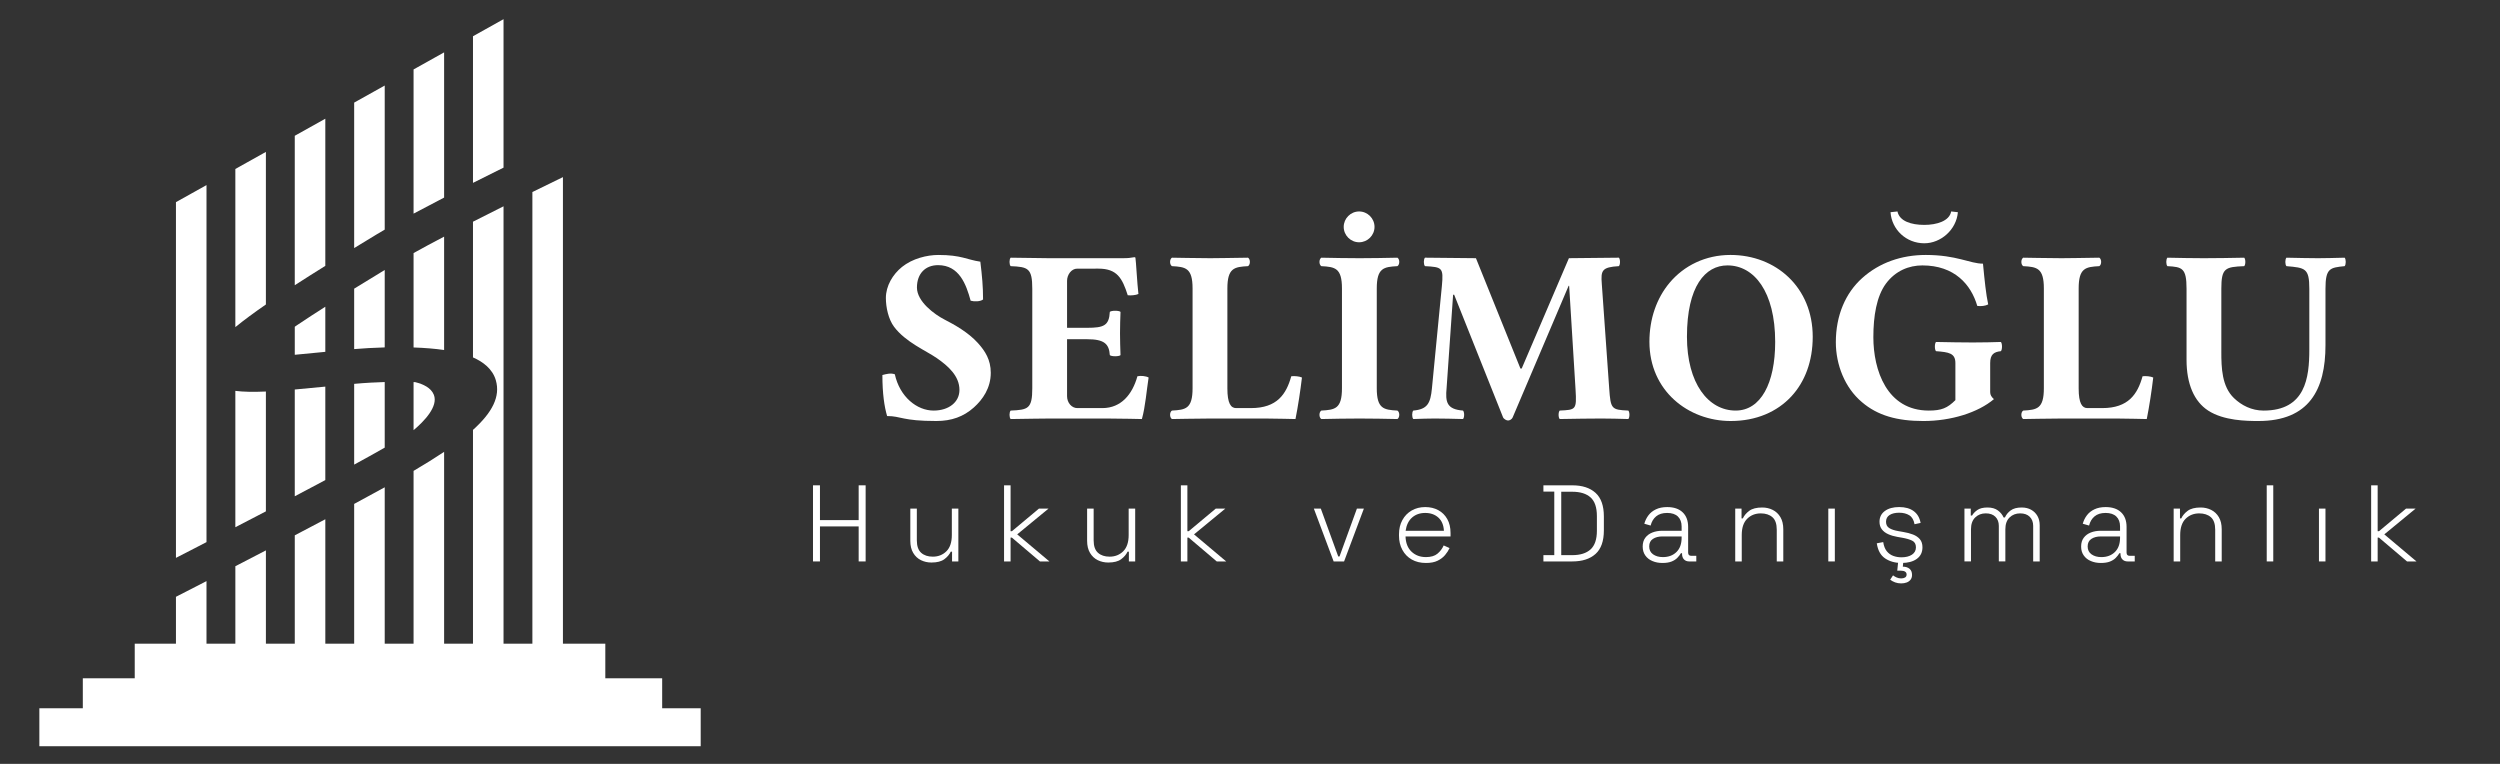 <?xml version="1.0" encoding="utf-8"?>
<!-- Generator: Adobe Illustrator 16.0.0, SVG Export Plug-In . SVG Version: 6.00 Build 0)  -->
<!DOCTYPE svg PUBLIC "-//W3C//DTD SVG 1.1//EN" "http://www.w3.org/Graphics/SVG/1.1/DTD/svg11.dtd">
<svg version="1.1" id="Layer_1" xmlns="http://www.w3.org/2000/svg" xmlns:xlink="http://www.w3.org/1999/xlink" x="0px" y="0px"
	 width="288px" height="88px" viewBox="0 0 288 88" enable-background="new 0 0 288 88" xml:space="preserve">
<rect x="0" y="0" width="288" height="88" fill="#333333" stroke="none"/>
<path fill="#FFFFFF" d="M22.029,67.849c0.57-0.294,1.159-0.596,1.759-0.905v7.821H20.27v-6.013c0.117-0.059,0.234-0.12,0.352-0.182
	C21.077,68.339,21.546,68.098,22.029,67.849"/>
<path fill="#FFFFFF" d="M23.789,21.323v41.13c-0.596,0.31-1.182,0.612-1.759,0.908c-0.479,0.248-0.948,0.49-1.408,0.725
	c-0.117,0.062-0.234,0.122-0.352,0.181v-40.98l1.76-0.982L23.789,21.323z"/>
<path fill="#FFFFFF" d="M30.631,17.499v17.576c-1.384,0.957-2.557,1.823-3.519,2.608V19.465L30.631,17.499z"/>
<path fill="#FFFFFF" d="M30.631,45.104v13.804c-1.157,0.604-2.339,1.219-3.519,1.828V45.028
	C28.037,45.148,29.191,45.165,30.631,45.104"/>
<path fill="#FFFFFF" d="M27.113,65.229c1.163-0.604,2.346-1.216,3.519-1.825v11.361h-3.519V65.229z"/>
<path fill="#FFFFFF" d="M37.476,13.675v16.953c-1.259,0.786-2.433,1.527-3.519,2.23V15.642L37.476,13.675z"/>
<path fill="#FFFFFF" d="M37.476,35.335v5.196c-0.091,0.009-0.185,0.019-0.279,0.028c-0.948,0.097-2.079,0.209-3.237,0.312V40.86
	h-0.002v-3.216c0.042-0.03,0.084-0.063,0.127-0.094c0.002-0.001,0.002-0.001,0.005-0.001c0.077-0.054,0.157-0.106,0.236-0.16
	C35.339,36.71,36.402,36.018,37.476,35.335"/>
<path fill="#FFFFFF" d="M37.476,44.538v10.768c-0.506,0.27-1.016,0.54-1.52,0.807l-0.028,0.015
	c-0.631,0.335-1.291,0.682-1.971,1.041V44.871C35.021,44.78,36.188,44.668,37.476,44.538"/>
<path fill="#FFFFFF" d="M33.958,61.67c1.229-0.643,2.414-1.265,3.519-1.852v14.946h-3.519V61.67z"/>
<path fill="#FFFFFF" d="M44.319,9.854v16.598c-0.352,0.204-0.683,0.401-0.993,0.588c-0.87,0.528-1.712,1.04-2.526,1.537V11.82
	L44.319,9.854z"/>
<path fill="#FFFFFF" d="M44.319,31.102v8.919c-0.598,0.019-1.215,0.042-1.847,0.078c-0.518,0.028-1.079,0.067-1.672,0.117v-6.962
	C42.034,32.49,43.226,31.765,44.319,31.102"/>
<path fill="#FFFFFF" d="M44.319,44.011v7.556c-1.131,0.647-2.313,1.302-3.519,1.956V44.22c0.685-0.062,1.32-0.108,1.889-0.139
	C43.259,44.05,43.803,44.027,44.319,44.011"/>
<path fill="#FFFFFF" d="M40.8,58.051c1.231-0.66,2.407-1.298,3.519-1.915v18.629H40.8V58.051z"/>
<path fill="#FFFFFF" d="M51.162,6.033V22.76c-1.217,0.629-2.406,1.253-3.519,1.851V7.999L51.162,6.033z"/>
<path fill="#FFFFFF" d="M47.643,49.556v-5.543c0.061,0.005,0.122,0.007,0.185,0.01c0.948,0.229,1.834,0.662,2.151,1.456
	C50.512,46.823,48.858,48.533,47.643,49.556"/>
<path fill="#FFFFFF" d="M51.162,27.259v13.062c-1.032-0.15-2.214-0.249-3.519-0.293V29.152C48.708,28.561,49.9,27.92,51.162,27.259"
	/>
<path fill="#FFFFFF" d="M47.643,54.246c1.29-0.761,2.466-1.49,3.519-2.194v22.713h-3.519V54.246z"/>
<path fill="#FFFFFF" d="M58.007,2.209v17.103c-1.138,0.561-2.325,1.152-3.519,1.755V4.175L58.007,2.209z"/>
<path fill="#FFFFFF" d="M58.007,23.766v50.999h-3.519V49.523c2.212-1.992,3.183-3.84,2.629-5.727
	c-0.387-1.313-1.482-2.12-2.629-2.622V25.54C55.661,24.941,56.848,24.344,58.007,23.766"/>
<path fill="#FFFFFF" d="M61.331,22.122c1.297-0.638,2.496-1.222,3.519-1.717v54.36h-3.519V22.122z"/>
<line fill="#FFFFFF" x1="15.521" y1="76.34" x2="69.732" y2="76.34"/>
<line fill="#FFFFFF" x1="9.54" y1="79.961" x2="76.282" y2="79.961"/>
<line fill="#FFFFFF" x1="4.534" y1="83.414" x2="80.72" y2="83.414"/>
<polygon fill="#FFFFFF" points="76.282,81.592 76.282,78.139 69.732,78.139 69.732,74.153 15.521,74.153 15.521,78.139 9.54,78.139 
	9.54,81.592 4.534,81.592 4.534,85.965 80.72,85.965 80.72,81.592 "/>
<path fill="#FFFFFF" d="M113.249,34.498c-0.315,0.258-1.03,0.258-1.431,0.143c-0.516-1.891-1.318-4.096-3.752-4.096
	c-1.467,0-2.434,0.975-2.434,2.579c0,1.631,2.042,3.109,3.179,3.691c1.117,0.574,2.72,1.458,3.837,2.694
	c0.845,0.934,1.489,1.943,1.489,3.435c0,1.766-0.93,3.085-1.947,3.995c-1.18,1.058-2.572,1.561-4.324,1.561
	c-3.955,0-4.038-0.572-5.67-0.572c-0.315-1.06-0.544-2.577-0.544-4.726c0.458-0.114,0.945-0.258,1.432-0.086
	c0.572,2.605,2.548,4.182,4.467,4.182c1.747,0,2.978-0.968,2.978-2.378c0-1.603-1.288-2.748-2.606-3.664
	c-1.223-0.85-3.597-1.837-4.925-3.608c-0.646-0.863-0.945-2.225-0.945-3.322c0-1.391,0.793-2.72,1.862-3.579
	c1.193-0.962,2.881-1.376,4.18-1.376c2.664,0,3.265,0.545,4.84,0.774C113.135,31.806,113.249,32.979,113.249,34.498"/>
<path fill="#FFFFFF" d="M127.852,35.928c0.172-0.17,1.06-0.17,1.231,0c-0.029,0.86-0.057,1.506-0.057,2.464
	c0,0.982,0.028,1.517,0.057,2.519c-0.171,0.172-1.059,0.172-1.231,0c-0.086-1.289-0.631-1.833-2.607-1.833h-2.32v6.558
	c0,0.774,0.545,1.376,1.175,1.376h2.893c2.175,0,3.464-1.604,4.037-3.666c0.374-0.092,0.992-0.026,1.29,0.143
	c-0.23,1.461-0.373,3.352-0.773,4.784c0,0-2.578-0.059-3.951-0.059h-6.73c0,0-3.036,0.028-4.439,0.059
	c-0.172-0.172-0.172-0.803,0-0.975c2.004-0.086,2.492-0.2,2.492-2.576V33.266c0-2.377-0.488-2.519-2.492-2.605
	c-0.172-0.172-0.172-0.803,0-0.975c1.432,0.029,4.41,0.059,4.41,0.059h8.447c0.688,0,0.917-0.03,1.404-0.116
	c0.086,0,0.115,0.03,0.115,0.086c0.058,0.23,0.202,2.98,0.343,4.153c-0.28,0.135-0.877,0.195-1.231,0.144
	c-0.631-1.977-1.231-3.065-3.378-3.065H124.1c-0.687,0-1.175,0.716-1.175,1.404v5.412h2.32
	C127.165,37.762,127.766,37.504,127.852,35.928"/>
<path fill="#FFFFFF" d="M148.753,43.346c0.355-0.052,0.951,0.008,1.232,0.144c-0.174,1.489-0.458,3.351-0.745,4.783
	c0,0-2.606-0.059-3.437-0.059h-6.392c-1.11,0-4.402,0.059-4.402,0.059c-0.288-0.172-0.288-0.803,0-0.975
	c1.573-0.086,2.375-0.2,2.375-2.576V33.239c0-2.377-0.802-2.492-2.375-2.578c-0.288-0.172-0.288-0.803,0-0.975
	c0,0,3.263,0.059,4.408,0.059s2.006-0.03,4.354-0.059c0.286,0.172,0.286,0.802,0,0.975c-1.575,0.086-2.377,0.201-2.377,2.578V44.75
	c0,1.718,0.4,2.262,1.001,2.262h1.72C147.121,47.012,148.181,45.408,148.753,43.346"/>
<path fill="#FFFFFF" d="M152.218,30.661c-0.286-0.172-0.286-0.803,0-0.975c1.145,0.029,3.265,0.059,4.41,0.059
	c1.144,0,3.206-0.03,4.353-0.059c0.286,0.172,0.286,0.802,0,0.975c-1.575,0.086-2.377,0.201-2.377,2.576v11.485
	c0,2.376,0.802,2.49,2.377,2.576c0.286,0.172,0.286,0.803,0,0.975c-1.146-0.03-3.209-0.059-4.353-0.059
	c-1.146,0-3.266,0.028-4.41,0.059c-0.286-0.172-0.286-0.803,0-0.975c1.573-0.086,2.376-0.2,2.376-2.576V33.237
	C154.594,30.861,153.791,30.747,152.218,30.661 M156.57,24.36c0.973,0,1.775,0.803,1.775,1.776c0,0.974-0.803,1.775-1.775,1.775
	c-0.975,0-1.775-0.802-1.775-1.775C154.795,25.163,155.596,24.36,156.57,24.36"/>
<path fill="#FFFFFF" d="M180.766,32.922h-0.059l-6.441,15.148c-0.112,0.262-0.372,0.372-0.543,0.372
	c-0.173,0-0.493-0.169-0.574-0.372l-5.629-14.116h-0.122l-0.749,10.737c-0.154,1.612,0,2.463,1.889,2.606
	c0.174,0.172,0.174,0.803,0,0.975c-0.858-0.03-2.576-0.059-3.264-0.059s-1.603,0.028-2.462,0.059c-0.172-0.172-0.172-0.803,0-0.975
	c1.632-0.144,1.977-0.833,2.145-2.548l1.147-11.799c0.202-2.147,0.03-2.176-1.947-2.29c-0.172-0.172-0.172-0.803,0-0.975
	l5.871,0.059l5.126,12.714h0.143l5.441-12.714l5.757-0.059c0.172,0.172,0.172,0.802,0,0.975c-1.947,0.114-2.092,0.486-1.969,2.033
	l0.854,12.056c0.165,2.369,0.255,2.462,2.201,2.548c0.172,0.172,0.172,0.803,0,0.975c-0.949-0.03-2.262-0.059-3.12-0.059
	c-0.859,0-3.436,0.028-4.782,0.059c-0.173-0.172-0.173-0.803,0-0.975c1.861-0.086,1.967-0.086,1.825-2.405L180.766,32.922z"/>
<path fill="#FFFFFF" d="M206.364,45.666c-1.645,1.772-4.038,2.834-6.988,2.834c-4.869,0-9.363-3.465-9.363-9.135
	c0-2.645,0.836-5.016,2.321-6.787c1.665-1.984,4.139-3.208,7.013-3.208c5.24,0,9.479,3.724,9.479,9.423
	C208.826,41.601,207.942,43.961,206.364,45.666 M194.337,38.793c0,5.382,2.462,8.504,5.612,8.504c2.892,0,4.552-3.146,4.552-7.904
	c0-5.812-2.433-8.819-5.497-8.819C196.452,30.575,194.337,32.951,194.337,38.793"/>
<path fill="#FFFFFF" d="M228.439,30.374c0.201,2.062,0.345,3.494,0.601,4.697c-0.343,0.171-0.801,0.228-1.258,0.171
	c-0.717-2.462-2.621-4.667-6.33-4.667c-1.519,0-3.092,0.601-4.209,2.12c-1.059,1.46-1.432,3.693-1.432,6.155
	c0,3.781,1.546,8.448,6.386,8.448c1.461,0,2.146-0.286,3.064-1.203v-4.267c0-1.144-0.746-1.259-2.234-1.373
	c-0.172-0.172-0.172-0.888,0-1.061c1.29,0.03,3.18,0.058,4.238,0.058c1.088,0,2.434-0.028,3.236-0.058
	c0.172,0.173,0.172,0.889,0,1.061c-0.803,0.084-1.232,0.373-1.232,1.373v3.351c0,0.315,0.143,0.543,0.43,0.802
	c-1.832,1.546-4.925,2.52-8.132,2.52c-3.007,0-5.271-0.63-7.073-2.176c-1.978-1.66-3.006-4.324-3.006-6.901
	c0-3.094,1.117-5.671,3.033-7.388c1.978-1.776,4.524-2.665,7.332-2.665C225.418,29.371,226.938,30.374,228.439,30.374
	 M221.681,28.026c-2.089,0-3.752-1.575-3.893-3.58l0.801-0.086c0.228,1.117,1.574,1.548,3.092,1.548
	c1.404,0,2.893-0.432,3.094-1.548l0.773,0.086C225.376,26.479,223.571,28.026,221.681,28.026"/>
<path fill="#FFFFFF" d="M246.822,43.346c0.355-0.052,0.95,0.008,1.231,0.144c-0.171,1.489-0.458,3.351-0.745,4.783
	c0,0-2.605-0.059-3.436-0.059h-6.393c-1.11,0-4.403,0.059-4.403,0.059c-0.287-0.172-0.287-0.803,0-0.975
	c1.575-0.086,2.377-0.2,2.377-2.576V33.239c0-2.377-0.802-2.492-2.377-2.578c-0.287-0.172-0.287-0.803,0-0.975
	c0,0,3.263,0.059,4.41,0.059c1.144,0,2.004-0.03,4.353-0.059c0.285,0.172,0.285,0.802,0,0.975c-1.575,0.086-2.377,0.201-2.377,2.578
	V44.75c0,1.718,0.399,2.262,1.002,2.262h1.719C245.189,47.012,246.249,45.408,246.822,43.346"/>
<path fill="#FFFFFF" d="M255.897,40.512c0,1.859,0.057,4.009,1.461,5.354c0.861,0.828,2.031,1.433,3.407,1.433
	c4.84,0,5.268-3.809,5.268-7.016v-7.017c0-2.375-0.471-2.419-2.634-2.605c-0.172-0.172-0.172-0.803,0-0.975
	c1.313,0.029,2.801,0.059,3.638,0.059c0.796,0,1.947-0.03,3.064-0.059c0.17,0.172,0.17,0.802,0,0.975
	c-1.689,0.172-2.206,0.229-2.206,2.605v6.5c0,5.096-1.862,8.734-7.729,8.734c-1.358,0-3.984-0.031-5.787-1.202
	c-1.616-1.052-2.49-3.064-2.49-5.843v-8.189c0-2.375-0.486-2.519-2.204-2.605c-0.172-0.172-0.172-0.803,0-0.975
	c1.432,0.029,2.883,0.059,4.181,0.059c1.364,0,3.264-0.03,4.668-0.059c0.171,0.172,0.171,0.802,0,0.975
	c-2.206,0.086-2.636,0.229-2.636,2.605V40.512z"/>
<polygon fill="#FFFFFF" points="93.657,64.678 93.657,55.909 94.459,55.909 94.459,59.917 98.918,59.917 98.918,55.909 
	99.721,55.909 99.721,64.678 98.918,64.678 98.918,60.644 94.459,60.644 94.459,64.678 "/>
<path fill="#FFFFFF" d="M107.299,64.803c-0.435,0-0.838-0.092-1.209-0.273c-0.372-0.186-0.667-0.462-0.889-0.836
	c-0.222-0.37-0.332-0.836-0.332-1.396v-3.707h0.751v3.657c0,0.66,0.167,1.138,0.501,1.434c0.333,0.298,0.781,0.445,1.34,0.445
	c0.626,0,1.148-0.208,1.565-0.62c0.418-0.414,0.626-1.038,0.626-1.872v-3.044h0.752v6.087h-0.727V63.55h-0.15
	c-0.15,0.325-0.397,0.618-0.738,0.871C108.447,64.676,107.951,64.803,107.299,64.803"/>
<polygon fill="#FFFFFF" points="115.667,64.678 115.667,55.909 116.419,55.909 116.419,61.196 116.57,61.196 119.688,58.59 
	120.791,58.59 117.183,61.559 120.892,64.678 119.801,64.678 116.57,61.934 116.419,61.934 116.419,64.678 "/>
<path fill="#FFFFFF" d="M127.667,64.803c-0.434,0-0.837-0.092-1.209-0.273c-0.372-0.186-0.668-0.462-0.889-0.836
	c-0.221-0.37-0.333-0.836-0.333-1.396v-3.707h0.753v3.657c0,0.66,0.167,1.138,0.501,1.434c0.334,0.298,0.78,0.445,1.34,0.445
	c0.625,0,1.148-0.208,1.566-0.62c0.417-0.414,0.627-1.038,0.627-1.872v-3.044h0.751v6.087h-0.727V63.55h-0.151
	c-0.151,0.325-0.397,0.618-0.739,0.871C128.816,64.676,128.321,64.803,127.667,64.803"/>
<polygon fill="#FFFFFF" points="136.036,64.678 136.036,55.909 136.787,55.909 136.787,61.196 136.938,61.196 140.057,58.59 
	141.159,58.59 137.552,61.559 141.26,64.678 140.17,64.678 136.938,61.934 136.787,61.934 136.787,64.678 "/>
<polygon fill="#FFFFFF" points="153.636,64.678 151.355,58.59 152.157,58.59 154.162,64.101 154.313,64.101 156.316,58.59 
	157.119,58.59 154.838,64.678 "/>
<path fill="#FFFFFF" d="M164.271,64.854c-0.626,0-1.172-0.131-1.635-0.395c-0.464-0.263-0.826-0.634-1.082-1.109
	c-0.262-0.477-0.39-1.021-0.39-1.642v-0.149c0-0.626,0.128-1.175,0.39-1.647c0.256-0.473,0.614-0.838,1.069-1.103
	c0.456-0.262,0.975-0.395,1.56-0.395c0.568,0,1.07,0.119,1.51,0.358c0.438,0.236,0.782,0.579,1.033,1.025
	c0.251,0.447,0.375,0.98,0.375,1.599v0.401h-5.186c0.025,0.759,0.257,1.347,0.695,1.759c0.438,0.415,0.992,0.621,1.66,0.621
	c0.568,0,1.009-0.131,1.321-0.39c0.314-0.259,0.554-0.576,0.72-0.952l0.678,0.302c-0.127,0.275-0.298,0.544-0.52,0.807
	c-0.223,0.264-0.508,0.48-0.859,0.651C165.261,64.769,164.814,64.854,164.271,64.854 M161.928,61.146h4.411
	c-0.033-0.658-0.248-1.167-0.64-1.521c-0.393-0.355-0.896-0.534-1.516-0.534c-0.608,0-1.115,0.179-1.516,0.534
	C162.267,59.979,162.021,60.487,161.928,61.146"/>
<path fill="#FFFFFF" d="M177.801,64.678v-0.726h1.253v-7.317h-1.253v-0.726h3.332c1.144,0,2.035,0.29,2.675,0.87
	c0.639,0.579,0.958,1.486,0.958,2.713v1.616c0,1.228-0.319,2.129-0.958,2.705c-0.64,0.575-1.531,0.864-2.675,0.864H177.801z
	 M179.855,63.952h1.277c0.918,0,1.618-0.222,2.105-0.665c0.483-0.442,0.725-1.157,0.725-2.142v-1.691
	c0-0.993-0.241-1.711-0.725-2.147c-0.487-0.438-1.188-0.658-2.105-0.658h-1.277V63.952z"/>
<path fill="#FFFFFF" d="M191.517,64.854c-0.426,0-0.813-0.072-1.159-0.221c-0.347-0.145-0.618-0.36-0.819-0.644
	c-0.2-0.284-0.301-0.626-0.301-1.026c0-0.411,0.101-0.748,0.301-1.015c0.201-0.268,0.472-0.469,0.814-0.603
	c0.342-0.134,0.721-0.2,1.14-0.2h2.23v-0.488c0-0.492-0.143-0.876-0.426-1.153c-0.284-0.275-0.698-0.414-1.241-0.414
	c-0.533,0-0.959,0.132-1.272,0.396c-0.312,0.263-0.522,0.617-0.63,1.058l-0.729-0.211c0.101-0.36,0.259-0.684,0.477-0.971
	c0.217-0.288,0.505-0.519,0.864-0.688c0.359-0.173,0.788-0.259,1.29-0.259c0.769,0,1.363,0.201,1.784,0.602
	c0.421,0.399,0.634,0.961,0.634,1.679v2.957c0,0.251,0.117,0.376,0.351,0.376h0.589v0.65h-0.802c-0.26,0-0.464-0.076-0.613-0.231
	c-0.15-0.154-0.226-0.365-0.226-0.633v-0.088h-0.127c-0.107,0.184-0.247,0.363-0.419,0.539c-0.171,0.175-0.394,0.317-0.67,0.426
	C192.282,64.798,191.935,64.854,191.517,64.854 M191.566,64.177c0.644,0,1.164-0.195,1.561-0.583s0.596-0.937,0.596-1.646v-0.15
	h-2.219c-0.434,0-0.795,0.092-1.083,0.281c-0.288,0.188-0.433,0.478-0.433,0.87s0.147,0.696,0.445,0.909
	C190.729,64.069,191.107,64.177,191.566,64.177"/>
<path fill="#FFFFFF" d="M199.898,64.678V58.59h0.727v1.128h0.149c0.151-0.325,0.397-0.616,0.738-0.871
	c0.344-0.255,0.841-0.383,1.491-0.383c0.442,0,0.849,0.093,1.214,0.277c0.369,0.183,0.664,0.46,0.886,0.833
	c0.219,0.372,0.332,0.836,0.332,1.397v3.706h-0.753V61.02c0-0.667-0.166-1.148-0.502-1.44c-0.333-0.292-0.78-0.438-1.338-0.438
	c-0.628,0-1.15,0.207-1.567,0.619s-0.626,1.039-0.626,1.874v3.043H199.898z"/>
<rect x="210.621" y="58.591" fill="#FFFFFF" width="0.752" height="6.087"/>
<path fill="#FFFFFF" d="M219.052,64.854c-0.735,0-1.364-0.176-1.886-0.526s-0.842-0.932-0.959-1.74l0.74-0.139
	c0.066,0.442,0.202,0.791,0.407,1.048c0.204,0.253,0.456,0.435,0.751,0.543c0.297,0.108,0.612,0.162,0.946,0.162
	c0.5,0,0.903-0.103,1.209-0.305c0.305-0.205,0.456-0.486,0.456-0.847c0-0.367-0.144-0.623-0.432-0.765
	c-0.289-0.142-0.67-0.254-1.146-0.337l-0.576-0.101c-0.384-0.067-0.73-0.169-1.039-0.309c-0.31-0.138-0.554-0.322-0.732-0.557
	c-0.18-0.234-0.271-0.526-0.271-0.876c0-0.527,0.208-0.939,0.62-1.241c0.413-0.301,0.964-0.451,1.646-0.451
	c0.692,0,1.252,0.156,1.673,0.469c0.423,0.314,0.688,0.768,0.795,1.36l-0.7,0.15c-0.084-0.483-0.282-0.827-0.596-1.028
	c-0.313-0.198-0.703-0.299-1.172-0.299c-0.458,0-0.825,0.087-1.102,0.262c-0.274,0.176-0.414,0.435-0.414,0.778
	c0,0.334,0.126,0.578,0.376,0.732c0.251,0.155,0.594,0.27,1.028,0.344l0.575,0.101c0.417,0.066,0.794,0.166,1.128,0.295
	s0.6,0.312,0.796,0.543c0.195,0.235,0.294,0.544,0.294,0.929c0,0.574-0.217,1.02-0.651,1.334
	C220.382,64.697,219.795,64.854,219.052,64.854 M219.015,67.208c-0.252,0-0.483-0.039-0.696-0.117
	c-0.213-0.082-0.404-0.182-0.571-0.309l0.328-0.501c0.133,0.102,0.277,0.185,0.431,0.25c0.154,0.066,0.323,0.102,0.509,0.102
	c0.174,0,0.324-0.038,0.443-0.105c0.122-0.072,0.182-0.188,0.182-0.347c0-0.142-0.055-0.251-0.169-0.325
	c-0.113-0.075-0.265-0.112-0.456-0.112h-0.452l0.138-1.341h0.589l-0.087,0.877c0.325,0,0.584,0.082,0.776,0.244
	c0.192,0.163,0.287,0.399,0.287,0.708c0,0.216-0.055,0.397-0.168,0.546c-0.113,0.145-0.264,0.253-0.452,0.325
	C219.458,67.172,219.247,67.208,219.015,67.208"/>
<path fill="#FFFFFF" d="M226.304,64.678V58.59h0.728v0.803h0.15c0.124-0.228,0.326-0.438,0.601-0.634
	c0.276-0.195,0.667-0.295,1.179-0.295c0.491,0,0.891,0.114,1.194,0.338c0.305,0.226,0.526,0.497,0.659,0.814h0.15
	c0.14-0.317,0.361-0.589,0.664-0.814c0.302-0.224,0.722-0.338,1.265-0.338c0.418,0,0.782,0.085,1.089,0.258
	c0.31,0.171,0.553,0.41,0.728,0.714c0.175,0.306,0.263,0.662,0.263,1.071v4.171h-0.752v-4.095c0-0.436-0.132-0.785-0.394-1.048
	c-0.263-0.262-0.633-0.394-1.109-0.394c-0.483,0-0.89,0.156-1.214,0.47c-0.327,0.313-0.488,0.77-0.488,1.371v3.695h-0.753v-4.095
	c0-0.436-0.132-0.785-0.395-1.048c-0.261-0.262-0.633-0.394-1.109-0.394c-0.483,0-0.889,0.156-1.214,0.47
	c-0.326,0.313-0.489,0.77-0.489,1.371v3.695H226.304z"/>
<path fill="#FFFFFF" d="M242.025,64.854c-0.425,0-0.813-0.072-1.158-0.221c-0.347-0.145-0.621-0.36-0.819-0.644
	c-0.202-0.284-0.302-0.626-0.302-1.026c0-0.411,0.1-0.748,0.302-1.015c0.198-0.268,0.471-0.469,0.812-0.603
	c0.343-0.134,0.723-0.2,1.14-0.2h2.23v-0.488c0-0.492-0.141-0.876-0.426-1.153c-0.284-0.275-0.696-0.414-1.238-0.414
	c-0.537,0-0.96,0.132-1.273,0.396c-0.313,0.263-0.522,0.617-0.631,1.058l-0.728-0.211c0.101-0.36,0.259-0.684,0.477-0.971
	c0.216-0.288,0.505-0.519,0.864-0.688c0.357-0.173,0.789-0.259,1.291-0.259c0.768,0,1.36,0.201,1.783,0.602
	c0.421,0.399,0.632,0.961,0.632,1.679v2.957c0,0.251,0.118,0.376,0.352,0.376h0.59v0.65h-0.801c-0.26,0-0.465-0.076-0.615-0.231
	c-0.15-0.154-0.226-0.365-0.226-0.633v-0.088h-0.125c-0.109,0.184-0.249,0.363-0.42,0.539c-0.171,0.175-0.396,0.317-0.67,0.426
	C242.79,64.798,242.443,64.854,242.025,64.854 M242.075,64.177c0.644,0,1.163-0.195,1.56-0.583s0.595-0.937,0.595-1.646v-0.15
	h-2.216c-0.436,0-0.797,0.092-1.084,0.281c-0.289,0.188-0.433,0.478-0.433,0.87s0.148,0.696,0.445,0.909
	C241.239,64.069,241.615,64.177,242.075,64.177"/>
<path fill="#FFFFFF" d="M250.405,64.678V58.59h0.728v1.128h0.15c0.149-0.325,0.396-0.616,0.737-0.871
	c0.345-0.255,0.841-0.383,1.492-0.383c0.442,0,0.847,0.093,1.215,0.277c0.367,0.183,0.661,0.46,0.884,0.833
	c0.221,0.372,0.33,0.836,0.33,1.397v3.706h-0.75V61.02c0-0.667-0.167-1.148-0.501-1.44c-0.333-0.292-0.781-0.438-1.341-0.438
	c-0.626,0-1.149,0.207-1.565,0.619c-0.418,0.412-0.625,1.039-0.625,1.874v3.043H250.405z"/>
<rect x="261.127" y="55.909" fill="#FFFFFF" width="0.753" height="8.769"/>
<rect x="267.143" y="58.591" fill="#FFFFFF" width="0.751" height="6.087"/>
<polygon fill="#FFFFFF" points="273.156,64.678 273.156,55.909 273.906,55.909 273.906,61.196 274.057,61.196 277.176,58.59 
	278.279,58.59 274.672,61.559 278.379,64.678 277.289,64.678 274.057,61.934 273.906,61.934 273.906,64.678 "/>
</svg>

